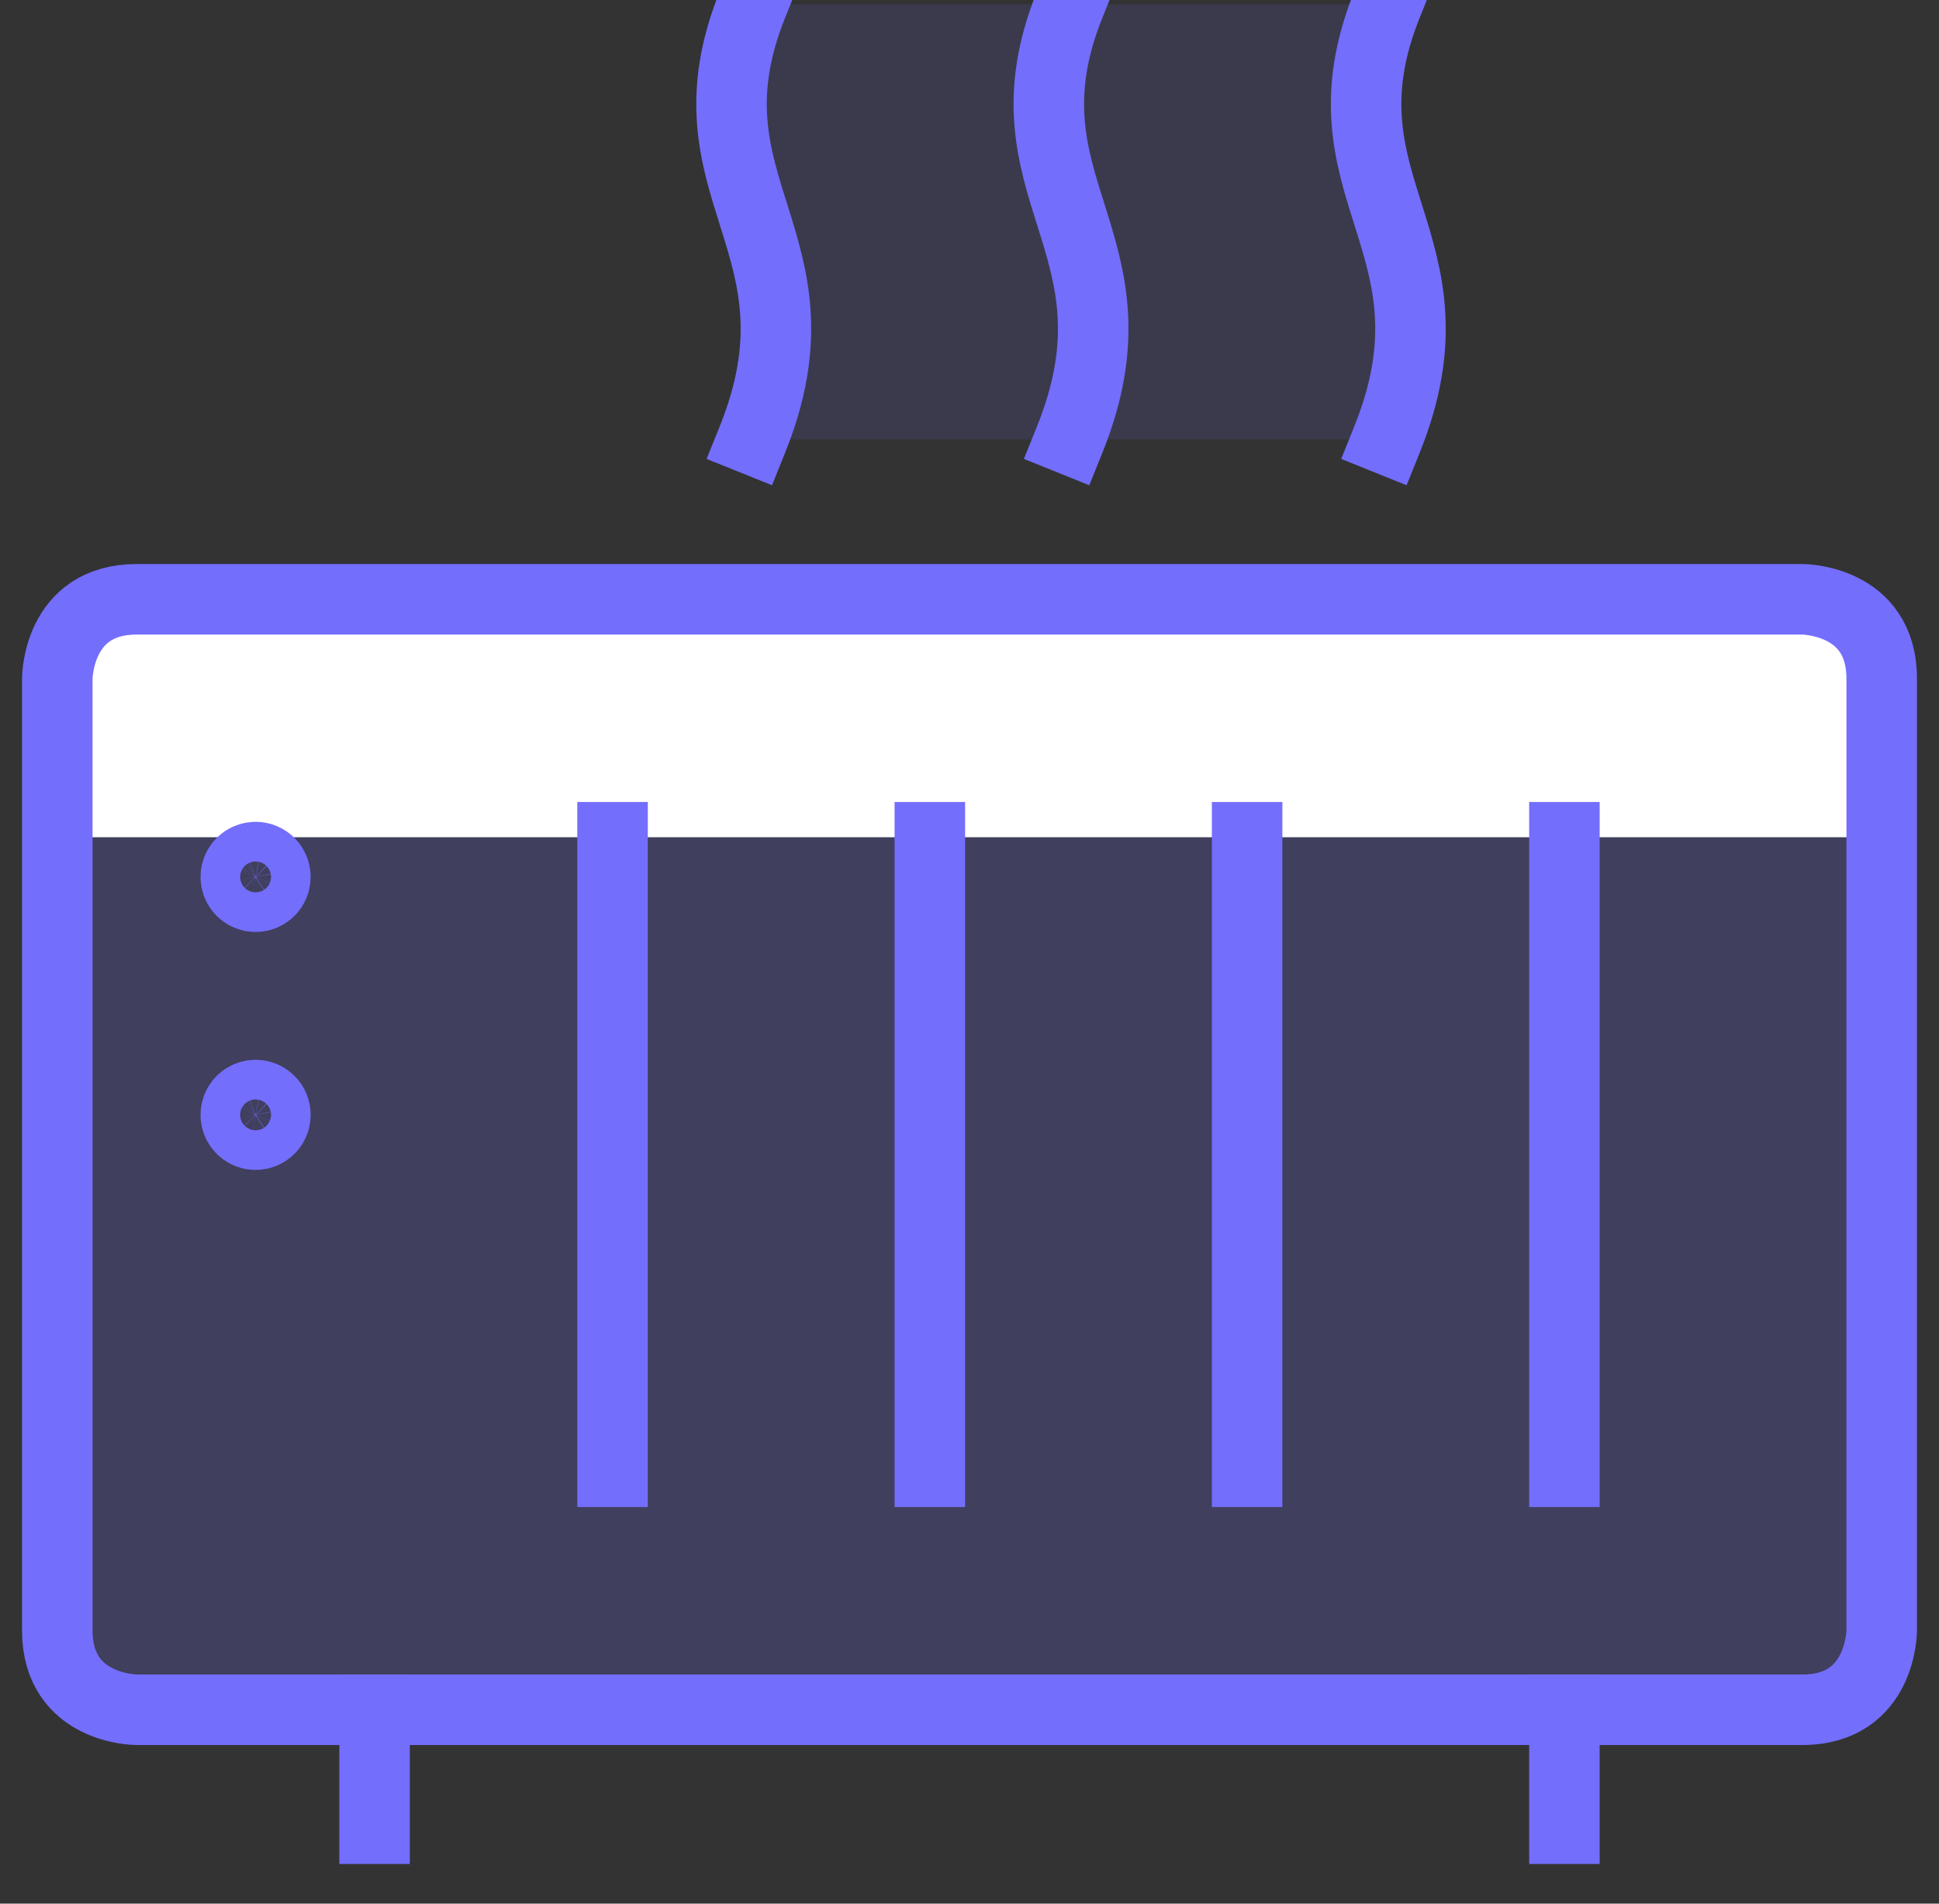 <svg width="55" height="54" viewBox="0 0 55 54" fill="none" xmlns="http://www.w3.org/2000/svg">
<rect x="0" y="0" width="55" height="54" fill="#333333" stroke="none"/>
<g clip-path="url(#clip0_89_7632)">
<path d="M21.344 12.464C23.594 6.875 19.236 5.361 21.344 0.125H39.344C37.236 5.361 41.594 6.875 39.344 12.464H21.344Z" fill="#736EFC" fill-opacity="0.13"/>
<path d="M3.875 17H51.125C51.125 17 53.375 17 53.375 19.25V46.25C53.375 46.25 53.375 48.5 51.125 48.5H3.875C3.875 48.5 1.625 48.5 1.625 46.25V19.25C1.625 19.25 1.625 17 3.875 17Z" fill="#736EFC" fill-opacity="0.21"/>
<path d="M53.375 23.75V19.25C53.375 18.653 53.138 18.081 52.716 17.659C52.294 17.237 51.722 17 51.125 17H3.875C3.278 17 2.706 17.237 2.284 17.659C1.862 18.081 1.625 18.653 1.625 19.25V23.75H53.375Z" fill="white"/>
<path d="M3.875 17H51.125C51.125 17 53.375 17 53.375 19.25V46.25C53.375 46.25 53.375 48.5 51.125 48.5H3.875C3.875 48.5 1.625 48.5 1.625 46.25V19.25C1.625 19.25 1.625 17 3.875 17Z" stroke="#736EFC" stroke-width="2" stroke-linecap="square"/>
<path d="M44.375 51.875V48.5" stroke="#736EFC" stroke-width="2" stroke-linecap="square"/>
<path d="M10.625 51.875V48.504" stroke="#736EFC" stroke-width="2" stroke-linecap="square"/>
<path d="M17.375 23.75V41.75" stroke="#736EFC" stroke-width="2" stroke-linecap="square"/>
<path d="M26.375 23.75V41.75" stroke="#736EFC" stroke-width="2" stroke-linecap="square"/>
<path d="M35.375 23.75V41.75" stroke="#736EFC" stroke-width="2" stroke-linecap="square"/>
<path d="M44.375 23.75V41.75" stroke="#736EFC" stroke-width="2" stroke-linecap="square"/>
<path d="M7.812 24.875C7.812 24.986 7.78 25.095 7.718 25.188C7.656 25.28 7.568 25.352 7.465 25.395C7.362 25.437 7.249 25.448 7.14 25.427C7.031 25.405 6.931 25.351 6.852 25.273C6.774 25.194 6.72 25.094 6.698 24.985C6.677 24.876 6.688 24.762 6.73 24.66C6.773 24.557 6.845 24.469 6.937 24.407C7.03 24.346 7.139 24.312 7.25 24.312C7.399 24.312 7.542 24.372 7.648 24.477C7.753 24.583 7.812 24.726 7.812 24.875Z" stroke="#736EFC" stroke-width="2" stroke-linecap="square"/>
<path d="M7.812 31.625C7.812 31.736 7.78 31.845 7.718 31.938C7.656 32.03 7.568 32.102 7.465 32.145C7.362 32.187 7.249 32.198 7.14 32.177C7.031 32.155 6.931 32.101 6.852 32.023C6.774 31.944 6.72 31.844 6.698 31.735C6.677 31.626 6.688 31.512 6.73 31.41C6.773 31.307 6.845 31.219 6.937 31.157C7.03 31.096 7.139 31.062 7.25 31.062C7.399 31.062 7.542 31.122 7.648 31.227C7.753 31.333 7.812 31.476 7.812 31.625Z" stroke="#736EFC" stroke-width="2" stroke-linecap="square"/>
<path d="M30.344 0.125C28.236 5.361 32.594 6.875 30.344 12.464" stroke="#736EFC" stroke-width="2" stroke-linecap="square"/>
<path d="M39.344 0.125C37.236 5.361 41.594 6.875 39.344 12.464" stroke="#736EFC" stroke-width="2" stroke-linecap="square"/>
<path d="M21.344 0.125C19.236 5.361 23.594 6.875 21.344 12.464" stroke="#736EFC" stroke-width="2" stroke-linecap="square"/>
</g>
<defs>
<clipPath id="clip0_89_7632">
<rect width="54" height="54" fill="white" transform="translate(0.5)"/>
</clipPath>
</defs>
</svg>
